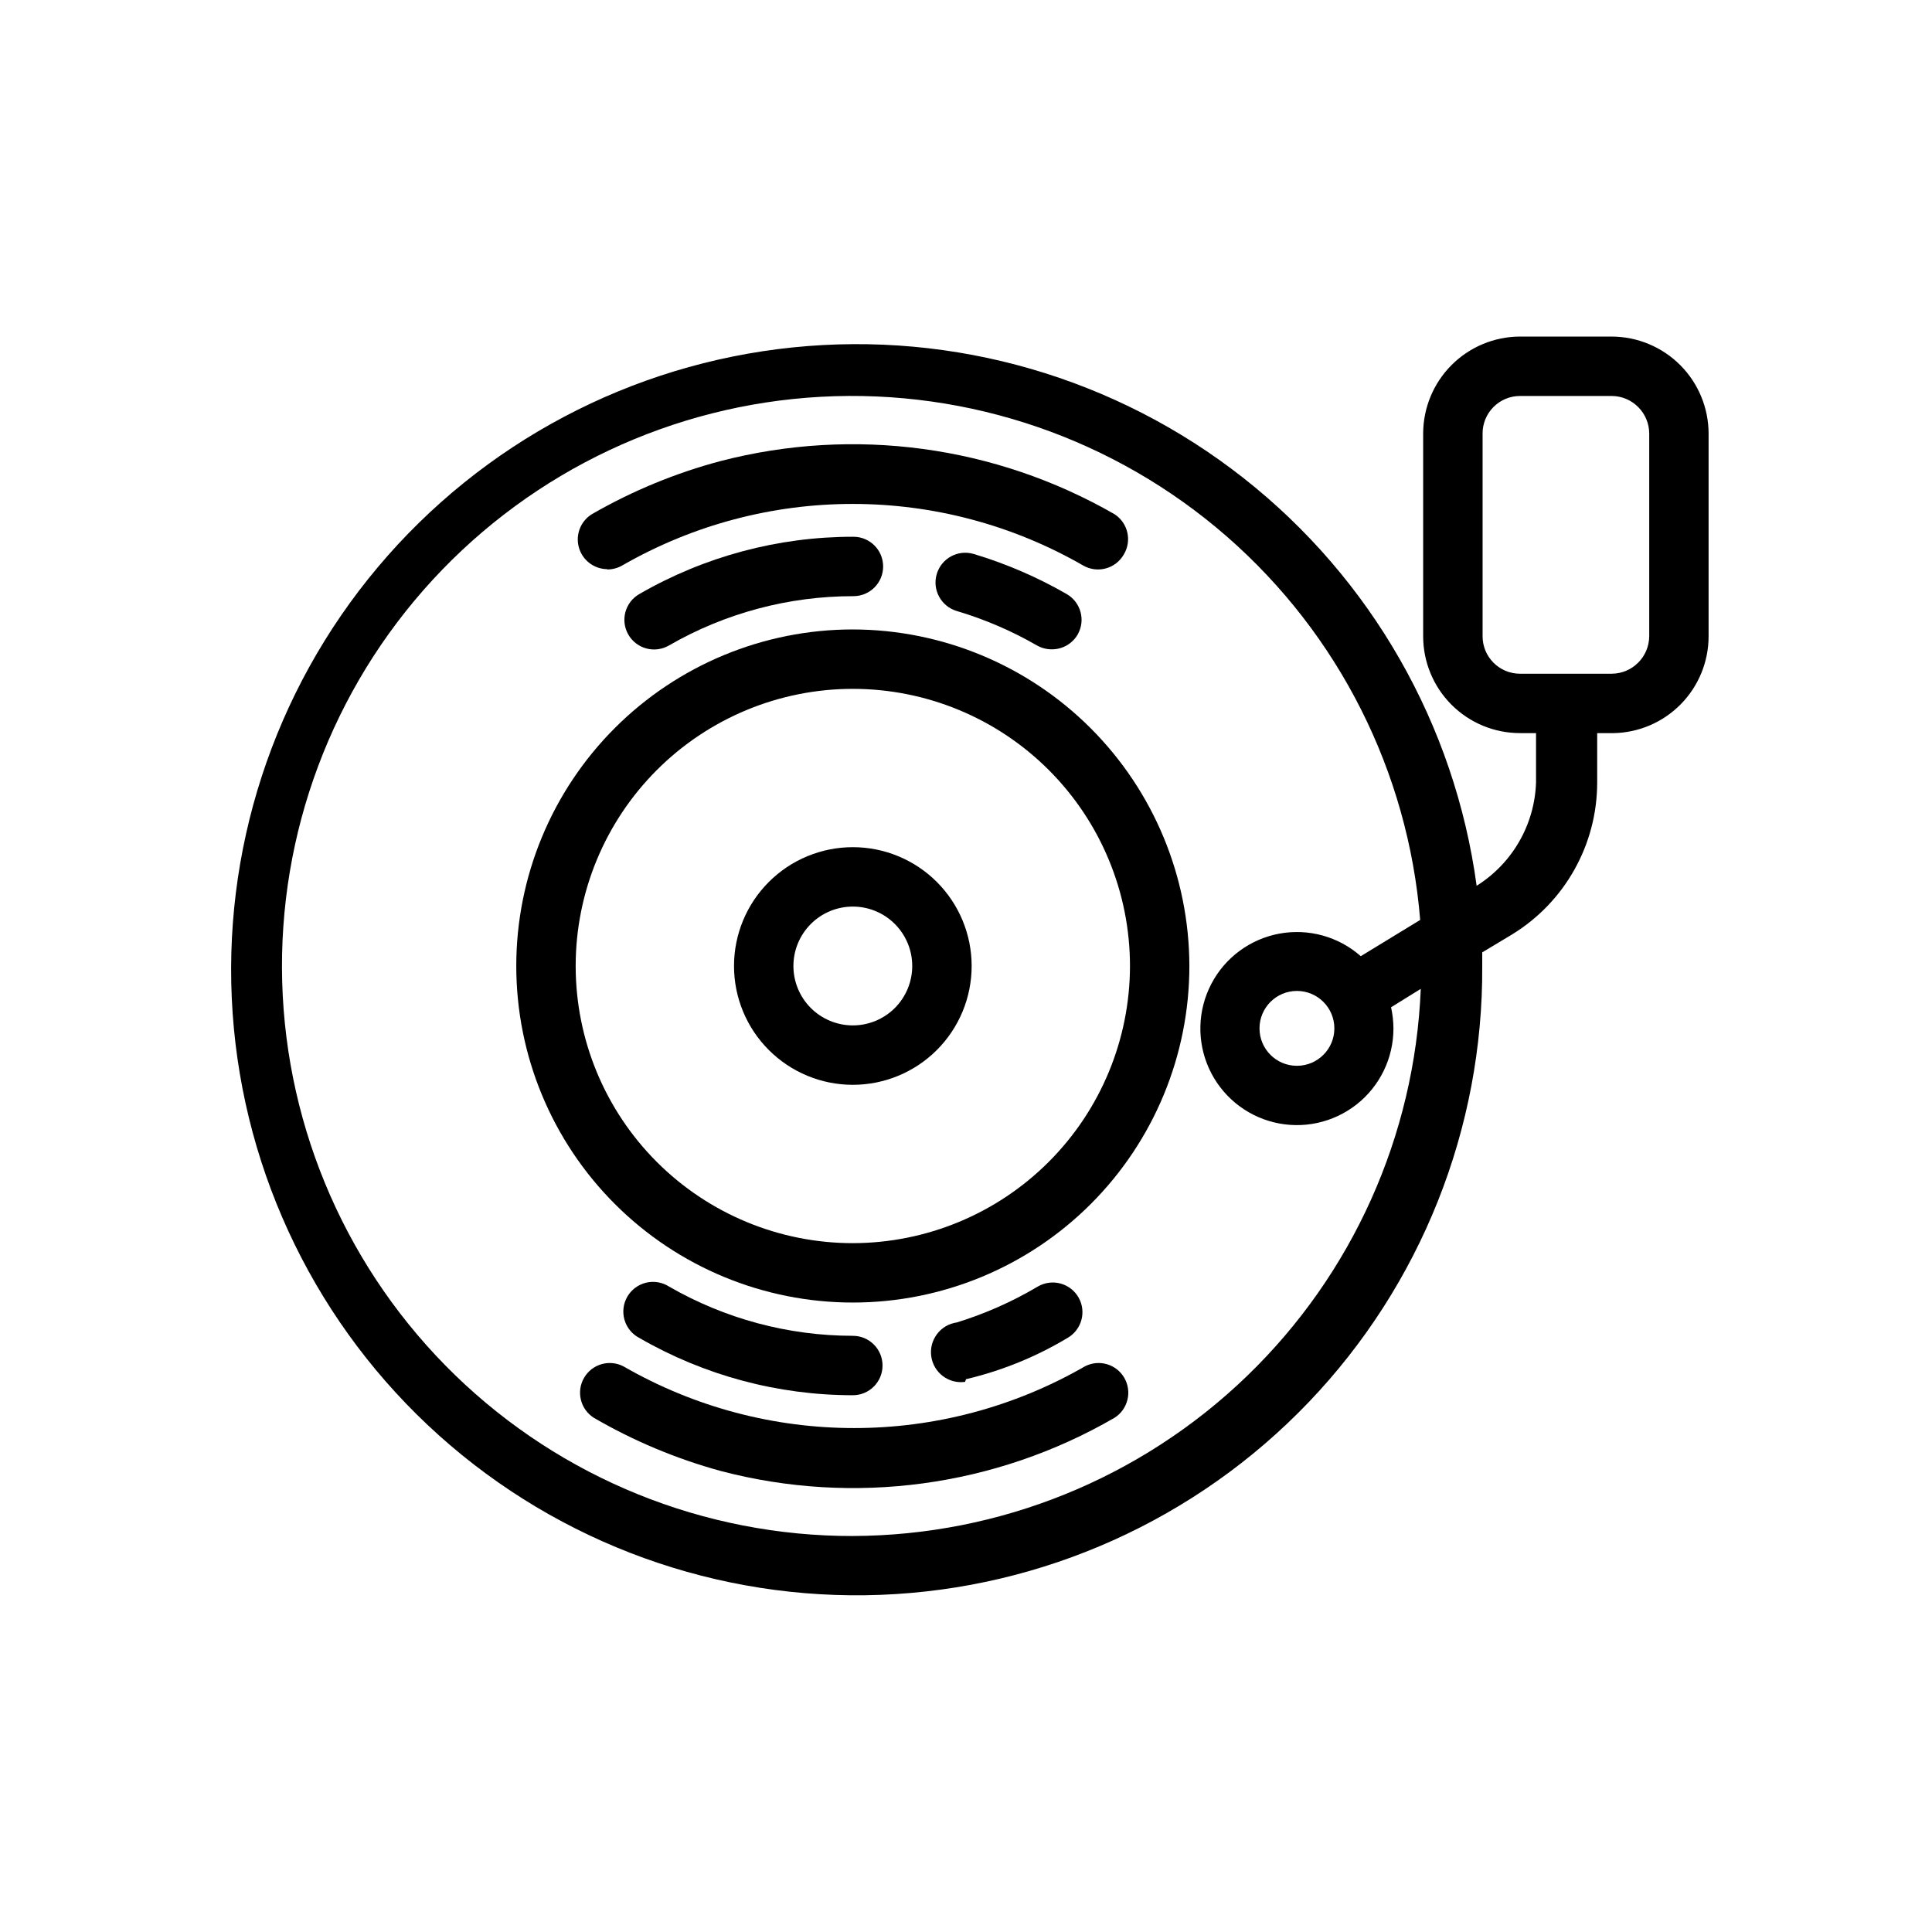 <?xml version="1.0" encoding="UTF-8"?>
<!-- Uploaded to: ICON Repo, www.iconrepo.com, Generator: ICON Repo Mixer Tools -->
<svg fill="#000000" width="800px" height="800px" version="1.1" viewBox="144 144 512 512" xmlns="http://www.w3.org/2000/svg">
 <g>
  <path d="m370.01 310.81c-23.656 0-46.344 9.398-63.07 26.121-16.727 16.727-26.121 39.414-26.121 63.07 0 23.652 9.395 46.34 26.121 63.066 16.727 16.727 39.414 26.121 63.07 26.121 23.652 0 46.34-9.395 63.066-26.121 16.727-16.727 26.121-39.414 26.121-63.066-0.039-23.645-9.449-46.305-26.168-63.023-16.719-16.715-39.379-26.125-63.02-26.168zm0 162.64c-19.48 0-38.16-7.738-51.938-21.512-13.773-13.773-21.512-32.457-21.512-51.934 0-19.48 7.738-38.16 21.512-51.938 13.777-13.773 32.457-21.512 51.938-21.512 19.477 0 38.16 7.738 51.934 21.512 13.773 13.777 21.512 32.457 21.512 51.938-0.023 19.473-7.766 38.141-21.535 51.91-13.77 13.77-32.438 21.512-51.91 21.535z"/>
  <path d="m370.01 368.51c-8.352 0-16.363 3.316-22.266 9.223-5.906 5.902-9.223 13.914-9.223 22.266s3.316 16.359 9.223 22.266c5.902 5.902 13.914 9.223 22.266 9.223 8.348 0 16.359-3.32 22.266-9.223 5.902-5.906 9.223-13.914 9.223-22.266s-3.32-16.363-9.223-22.266c-5.906-5.906-13.918-9.223-22.266-9.223zm0 47.23c-4.176 0-8.184-1.66-11.133-4.609-2.953-2.953-4.613-6.957-4.613-11.133s1.66-8.18 4.613-11.133c2.949-2.953 6.957-4.613 11.133-4.613 4.176 0 8.18 1.66 11.133 4.613 2.949 2.953 4.609 6.957 4.609 11.133s-1.66 8.18-4.609 11.133c-2.953 2.949-6.957 4.609-11.133 4.609z"/>
  <path d="m571.14 233.19h-24.324c-6.812 0.02-13.34 2.742-18.152 7.566-4.809 4.824-7.512 11.359-7.512 18.176v53.684c0 6.809 2.703 13.336 7.516 18.148s11.34 7.516 18.148 7.516h4.25v13.066c-0.363 11.184-6.266 21.453-15.742 27.395-5.777-42.656-27.918-81.395-61.738-108.02-33.824-26.629-76.676-39.055-119.5-34.652-42.82 4.398-82.254 25.281-109.95 58.23-27.699 32.949-41.496 75.383-38.477 118.32 3.023 42.941 22.625 83.023 54.668 111.77 32.043 28.746 74.008 43.902 117.02 42.262 43.016-1.641 83.707-19.945 113.46-51.047 29.762-31.102 46.258-72.559 46-115.6v-3.621l7.871-4.723 0.004-0.004c14.035-8.582 22.594-23.852 22.59-40.305v-13.066h4.332c6.723-0.125 13.129-2.883 17.84-7.68 4.711-4.801 7.352-11.258 7.352-17.984v-53.684c0-6.816-2.703-13.352-7.512-18.176-4.812-4.824-11.34-7.547-18.152-7.566zm-201.13 317.87c-39.375 0.055-77.211-15.262-105.46-42.691-28.246-27.43-44.668-64.801-45.766-104.16-1.098-39.359 13.211-77.59 39.883-106.55 26.672-28.961 63.598-46.367 102.91-48.508 39.312-2.137 77.906 11.156 107.57 37.051 29.656 25.895 48.031 62.348 51.215 101.59l-15.742 9.605h-0.004c-5.894-5.203-13.859-7.406-21.59-5.973-7.731 1.438-14.375 6.344-18.012 13.316-3.641 6.969-3.871 15.227-0.629 22.391 3.242 7.164 9.598 12.438 17.238 14.305 7.641 1.863 15.711 0.113 21.891-4.75 6.18-4.863 9.777-12.297 9.762-20.16-0.012-1.883-0.223-3.754-0.629-5.59l7.871-4.879v-0.004c-1.582 38.906-18.117 75.695-46.156 102.71-28.039 27.012-65.422 42.164-104.36 42.293zm127.61-134.53c0 5.477-4.441 9.918-9.922 9.918-5.477 0-9.918-4.441-9.918-9.918 0-5.481 4.441-9.922 9.918-9.922 5.481 0 9.922 4.441 9.922 9.922zm83.441-103.91c-0.043 5.461-4.457 9.879-9.918 9.922h-24.324c-5.481 0-9.918-4.441-9.918-9.922v-53.684c-0.023-2.644 1.012-5.188 2.875-7.066 1.863-1.879 4.398-2.934 7.043-2.934h24.324c5.492 0.043 9.918 4.508 9.918 10z"/>
  <path d="m402.05 290.81c-4.176-1.238-8.562 1.141-9.801 5.316-1.242 4.172 1.137 8.559 5.312 9.801 7.414 2.207 14.547 5.269 21.254 9.129 1.199 0.68 2.559 1.035 3.938 1.023 2.82 0.012 5.434-1.488 6.848-3.934 2.137-3.766 0.836-8.547-2.914-10.707-7.773-4.484-16.043-8.051-24.637-10.629z"/>
  <path d="m313.41 301.44c-3.75 2.16-5.051 6.941-2.914 10.707 1.039 1.82 2.762 3.152 4.789 3.699 2.023 0.547 4.184 0.262 5.996-0.789 14.863-8.578 31.727-13.082 48.887-13.066 4.348 0 7.871-3.523 7.871-7.871s-3.523-7.875-7.871-7.875c-19.926-0.023-39.508 5.219-56.758 15.195z"/>
  <path d="m304.91 294.91c1.379 0.012 2.734-0.344 3.934-1.023 37.84-21.789 84.414-21.789 122.25 0 3.762 2.137 8.543 0.836 10.707-2.91 2.219-3.641 1.137-8.391-2.441-10.707-31.609-18.184-69.086-23.242-104.38-14.09-11.902 3.164-23.332 7.875-34.008 14.012-3.035 1.801-4.504 5.402-3.586 8.812 0.918 3.41 3.992 5.793 7.523 5.828z"/>
  <path d="m370.01 513.75c4.348 0 7.871-3.523 7.871-7.871s-3.523-7.875-7.871-7.875c-17.109-0.008-33.914-4.516-48.73-13.066-1.809-1.152-4.012-1.512-6.094-1.004-2.086 0.512-3.871 1.852-4.945 3.707-1.07 1.859-1.34 4.074-0.742 6.133 0.598 2.062 2.008 3.789 3.91 4.781 17.203 9.949 36.727 15.191 56.602 15.195z"/>
  <path d="m400 509.5c9.484-2.238 18.566-5.93 26.922-10.945 3.746-2.16 5.047-6.941 2.91-10.703-1.039-1.824-2.762-3.156-4.785-3.703-2.023-0.547-4.184-0.262-6 0.789-6.762 4.012-13.973 7.211-21.488 9.523-2.09 0.293-3.973 1.402-5.242 3.086-1.27 1.684-1.82 3.801-1.527 5.891 0.609 4.348 4.625 7.379 8.973 6.769z"/>
  <path d="m431.49 506.11c-37.84 21.789-84.418 21.789-122.25 0-3.738-1.957-8.352-0.617-10.465 3.035-2.109 3.652-0.969 8.32 2.594 10.582 10.547 6.133 21.844 10.871 33.613 14.094 35.289 9.27 72.812 4.203 104.38-14.094 3.559-2.262 4.703-6.93 2.59-10.582-2.109-3.652-6.723-4.992-10.461-3.035z"/>
 </g>
</svg>